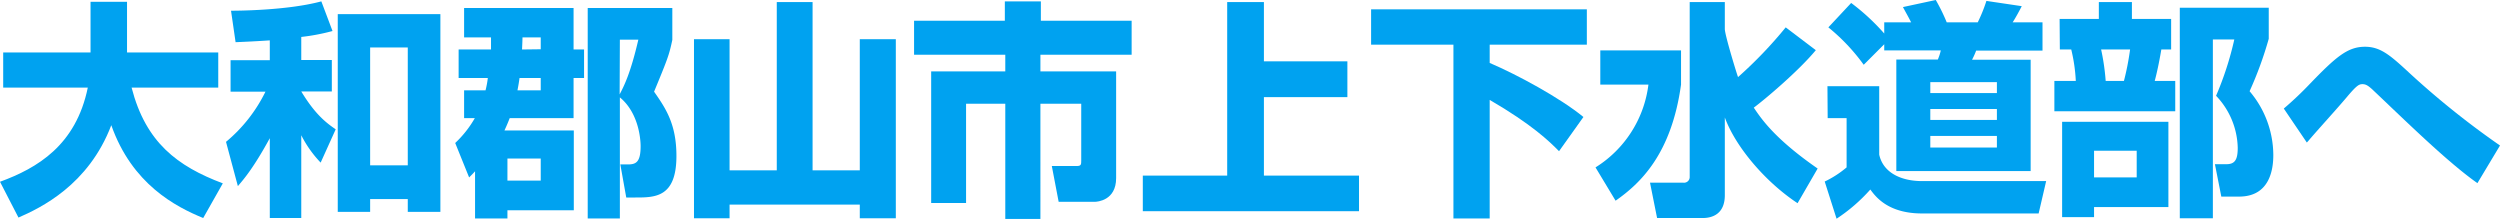 <svg xmlns="http://www.w3.org/2000/svg" viewBox="0 0 548.1 47.95"><path d="M-49.4,39.85c8.2-3,16.65-8,19.25-20.65H-48.7V11.5h19.15V.4h8V11.5h20v7.7H-20.55c3.1,12.05,10.05,17.25,20,21l-4.3,7.6c-6.1-2.5-15.6-7.45-20.15-20.35-5,13.15-15.55,18.15-20.35,20.25Z" transform="translate(49.4)" style="fill:#00a2f0"/><path d="M9.75,8.85c-2.95.2-5.2.3-7.5.4l-1-6.9c.85,0,12.2,0,19.8-2.05L23.5,6.8a45.39,45.39,0,0,1-6.85,1.3v5.05h6.7v6.9h-6.7c3.05,5.05,5.5,6.9,7.55,8.3l-3.3,7.3a25,25,0,0,1-4.25-6V47.8H9.75V30.3c-3.55,6.5-5.7,9-7,10.5L.15,31.1a33.37,33.37,0,0,0,8.65-11H1.15v-6.9h8.6ZM47.15,3.1V46.45H40v-2.8H31.75v2.8h-7.1V3.1Zm-15.4,7.3V36.25H40V10.4Z" transform="translate(49.4)" style="fill:#00a2f0"/><path d="M58.25,10.85c0-.9,0-2.2,0-2.65H52.35V1.75h24v9.1h2.3V17.1h-2.3v8.8h-14c-.65,1.65-.95,2.25-1.15,2.7h15.2V46.1H61.85v1.8h-7.1V37.55c-.45.5-.55.6-1.3,1.35L50.4,31.35a23.4,23.4,0,0,0,4.3-5.45H52.35V19.8h4.7a20,20,0,0,0,.5-2.7h-6.4V10.85Zm3.6,23.9V39.6h7.3V34.75Zm7.3-14.95V17.1H64.5c-.1.75-.2,1.4-.45,2.7Zm0-9V8.2h-4c0,.55-.05,1.7-.1,2.65ZM79.45,47.9V1.75H98v7c-.7,3.3-1,4.1-4,11.35,2.55,3.65,4.9,7.1,4.9,14.1,0,9.1-4.7,9.1-9,9.1H87.9l-1.3-7.25h1.65c1.75,0,2.8-.45,2.8-4,0-.4,0-6.95-4.55-10.7V47.9Zm7-27.2c.9-1.75,2.35-4.45,4.1-12H86.5Z" transform="translate(49.4)" style="fill:#00a2f0"/><path d="M110.55,8.6V37.35H120.9V.45h7.85v36.9H139.1V8.6H147V47.85H139.1v-3H110.55v3h-7.8V8.6Z" transform="translate(49.4)" style="fill:#00a2f0"/><path d="M170.9.3h7.9V4.55h19.9V12h-20v3.65h16.6v23.4c0,4.9-4.1,5.2-4.75,5.2h-7.85l-1.5-7.85h5.45c1,0,1-.35,1-1.25V22.75h-8.95V48H171V22.75H162.4V44.5h-7.65V15.65H171V12H151V4.55h19.9Z" transform="translate(49.4)" style="fill:#00a2f0"/><path d="M227.7.45v13H246v7.85H227.7v17.2h20.85v7.8h-47.4v-7.8h18.5V.45Z" transform="translate(49.4)" style="fill:#00a2f0"/><path d="M251.2,2.05h47.3V9.8H277.2v4c6,2.55,15.5,7.7,20.55,11.85l-5.35,7.5c-2.15-2.2-6-5.9-15.2-11.25v26h-7.95V9.8H251.2Z" transform="translate(49.4)" style="fill:#00a2f0"/><path d="M301.45,11.05h17.7v7.5c-2.1,15.2-8.9,21.65-14.35,25.45l-4.4-7.3A25,25,0,0,0,312,18.55H301.45Zm27.3-4.7c0,1.35,2.75,10.25,2.9,10.55A93.72,93.72,0,0,0,342.1,6L348.7,11c-3.85,4.65-11.3,10.9-13.6,12.6,1.75,2.6,4.7,6.9,14,13.35l-4.4,7.6c-7.05-4.65-13.6-12.35-15.95-18.8V42.8c0,4.05-2.65,5-4.85,5h-10l-1.55-7.75h7.3a1.24,1.24,0,0,0,1.4-1.25V.45h7.7Z" transform="translate(49.4)" style="fill:#00a2f0"/><path d="M351.25,18.9H362.6v15c.9,4.1,5,5.8,9.35,5.8H399.2l-1.65,7.1H372c-7.5,0-10.2-3.7-11.35-5.25a37.08,37.08,0,0,1-7.4,6.4l-2.6-8.15a22.26,22.26,0,0,0,4.8-3.1V25.9h-4.15ZM363.7,9.7l-4.5,4.5A42.57,42.57,0,0,0,351.45,6l5-5.35a47.08,47.08,0,0,1,7.25,6.7V4.9h5.9c-.85-1.65-1-1.85-1.8-3.35L375,0a40.45,40.45,0,0,1,2.4,4.9h6.8A34.24,34.24,0,0,0,386.1.2l7.75,1.15c-.4.8-1.4,2.65-2,3.55h6.55v6.2H383.85a17,17,0,0,1-.9,2H395.8V37.5H366.35V13.05h9.1a11.14,11.14,0,0,0,.65-2H363.7ZM373.8,18v2.4h14.6V18Zm0,5.9v2.4h14.6V23.9Zm0,5.9v2.55h14.6V29.8Z" transform="translate(49.4)" style="fill:#00a2f0"/><path d="M402.15,4.15h8.6V.45H418v3.7h8.6v6.7h-2.15c-.25,1.5-.8,4.5-1.45,6.9h4.5V24.4H401V17.75h4.7a36.47,36.47,0,0,0-1-6.9h-2.5ZM426,26.7V45.4H409.7v2.2h-7V26.7Zm-16.3,6.35V38.9h9.35V33.05Zm1.55-22.2a48.82,48.82,0,0,1,1,6.9h4a58.67,58.67,0,0,0,1.35-6.9Zm17.25,37V1.7H448V8.5a80.85,80.85,0,0,1-4.2,11.5,21.71,21.71,0,0,1,5.2,14c0,2.9-.65,9.1-7.5,9.1h-3.9L436.2,36h2.5c1.9,0,2.5-1,2.5-3.6A17,17,0,0,0,436.45,21a69.6,69.6,0,0,0,4-12.35h-4.7V47.85Z" transform="translate(49.4)" style="fill:#00a2f0"/><path d="M493.75,40.15c-5.5-3.85-12.9-10.9-19-16.7-1.35-1.3-3.95-3.75-4.1-3.9-.85-.75-1.35-1.1-2.1-1.1s-1.25.25-3.4,2.8-5.85,6.6-8.1,9.2c-.2.25-.6.7-.7.8L451.3,23.8a75.71,75.71,0,0,0,5.75-5.45c5.7-5.9,8.25-8.1,12.05-8.1,3.25,0,5.35,1.7,9.2,5.25a184.16,184.16,0,0,0,20.4,16.4Z" transform="translate(49.4)" style="fill:#00a2f0"/></svg>